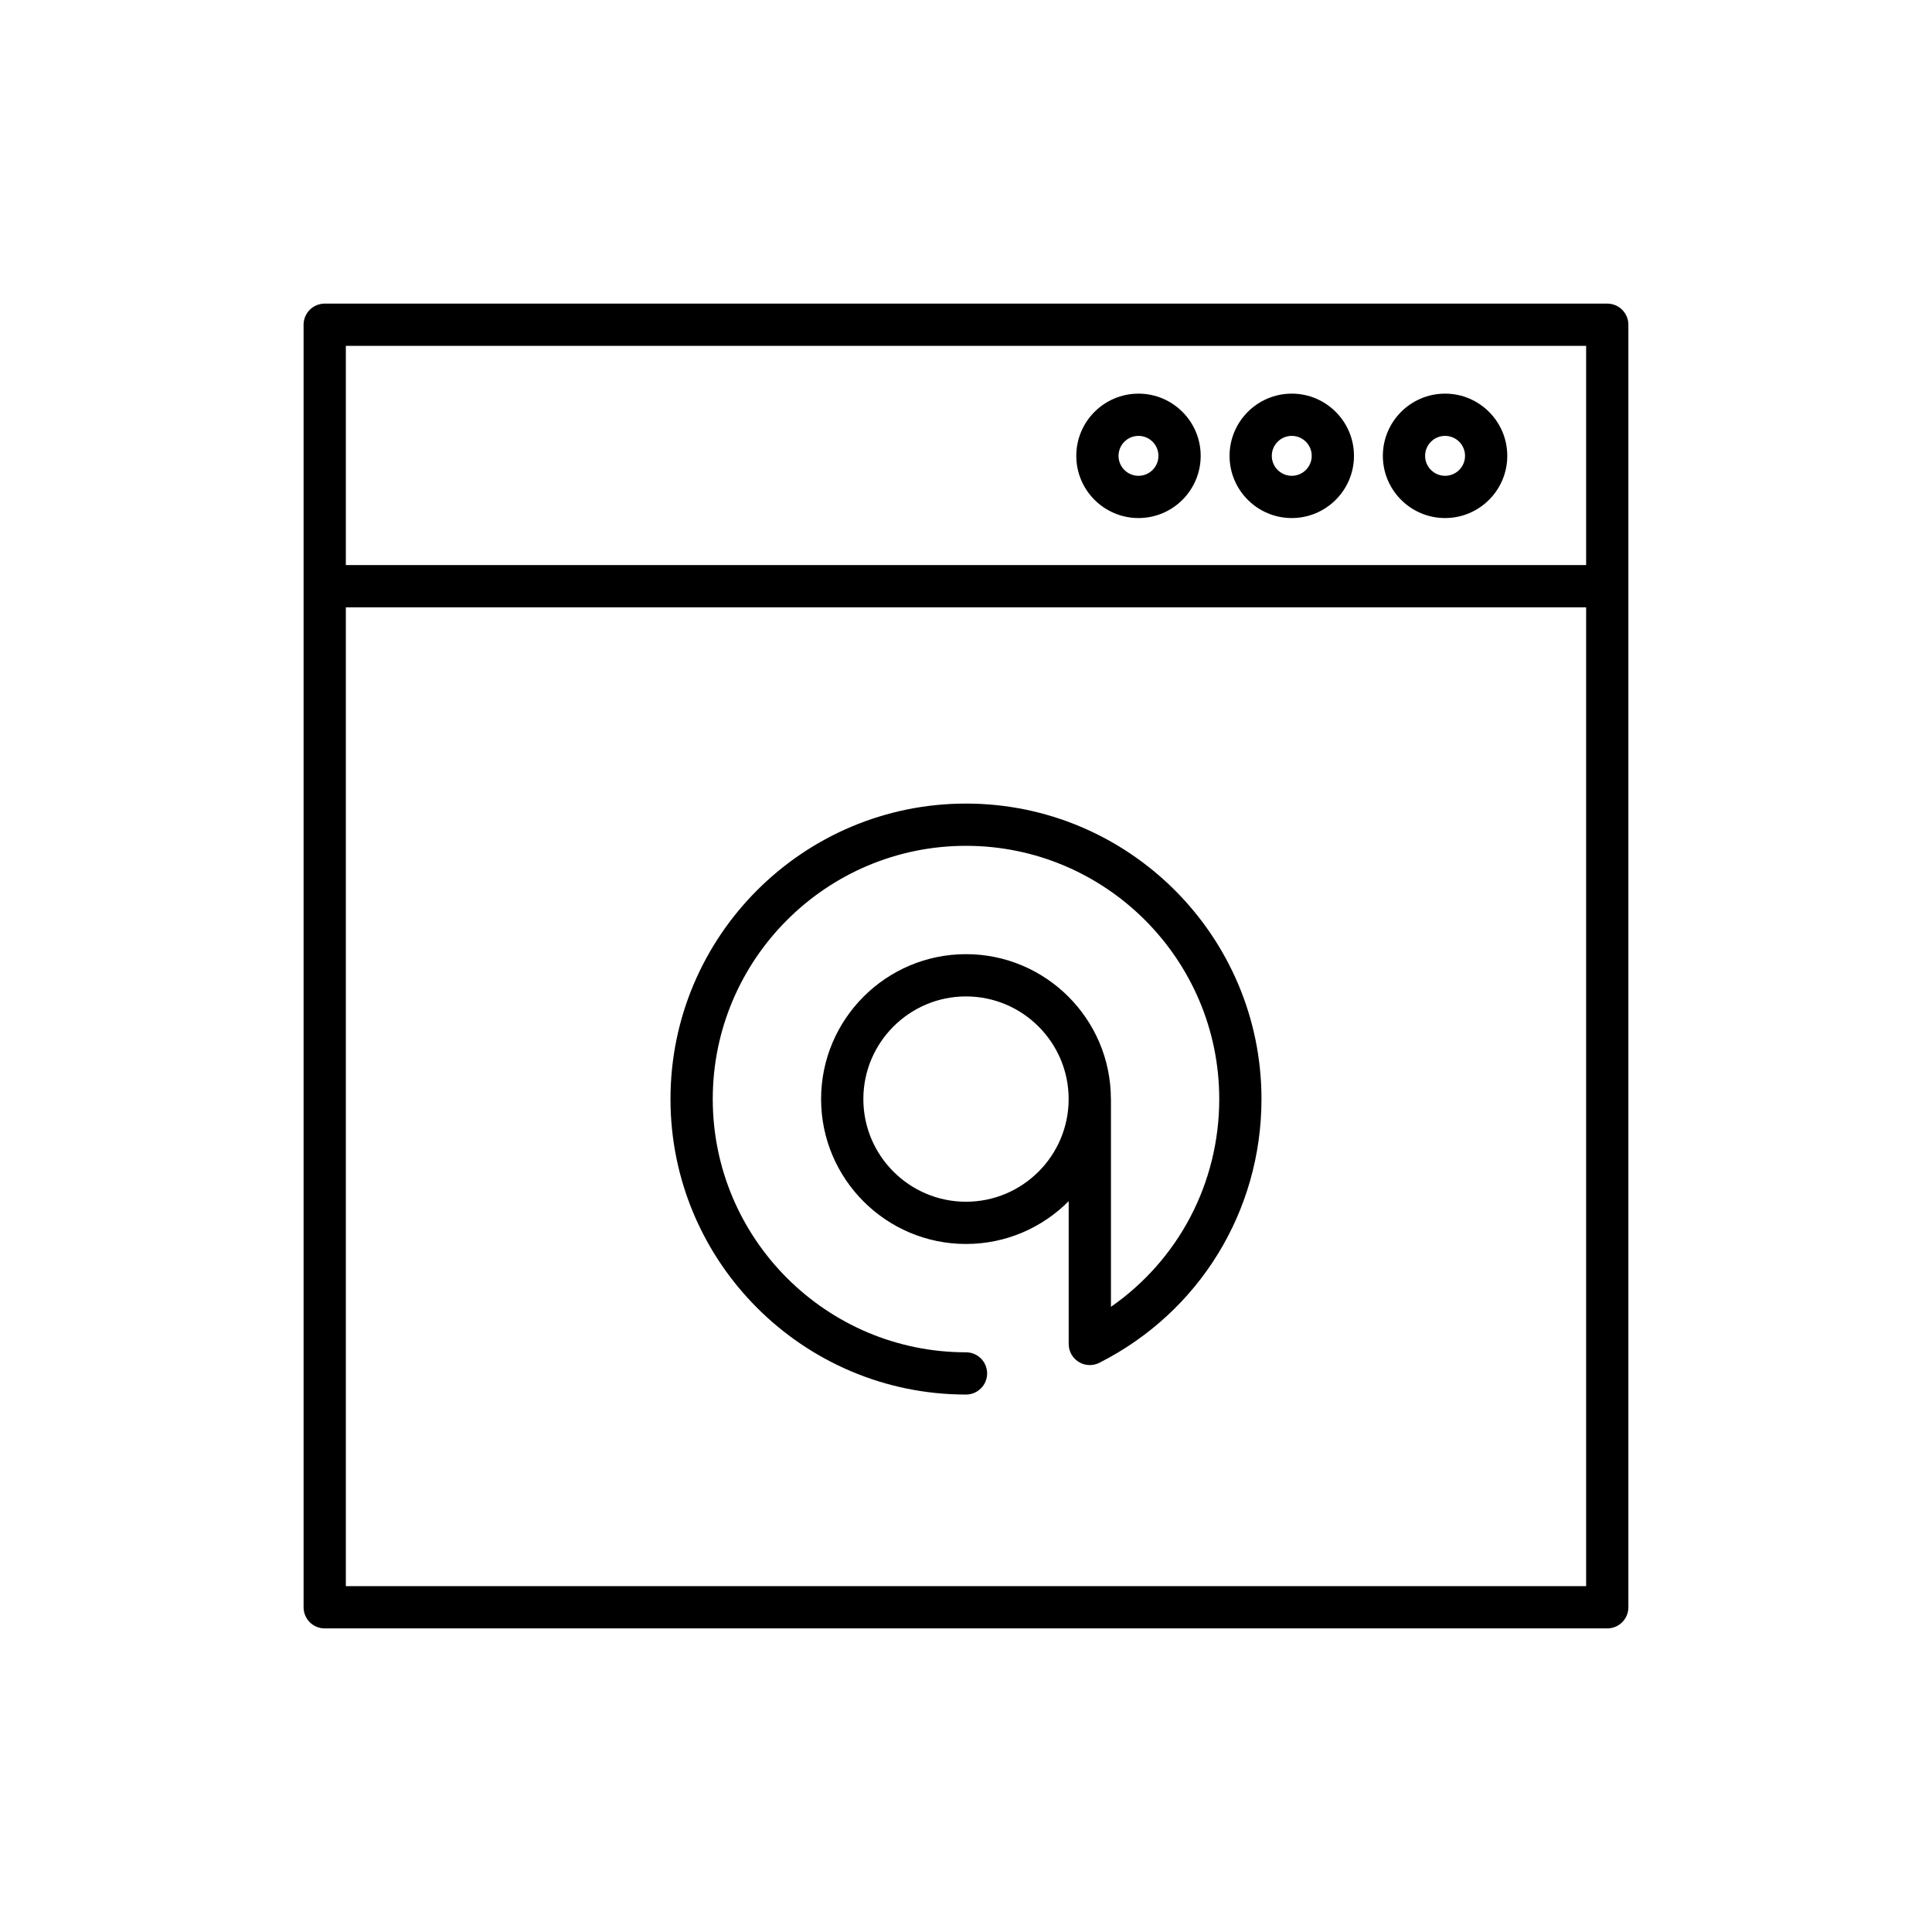 <?xml version="1.0" encoding="UTF-8"?>
<!-- Uploaded to: SVG Find, www.svgrepo.com, Generator: SVG Find Mixer Tools -->
<svg fill="#000000" width="800px" height="800px" version="1.1" viewBox="144 144 512 512" xmlns="http://www.w3.org/2000/svg">
 <g>
  <path d="m569.94 224.46h-339.89c-3.09 0-5.598 2.508-5.598 5.598v339.89c0 3.09 2.508 5.598 5.598 5.598h339.89c3.09 0 5.598-2.508 5.598-5.598v-339.89c0-3.09-2.508-5.598-5.598-5.598zm-5.598 339.89h-328.69v-259.4h328.69zm0-270.6h-328.69v-58.094h328.69z"/>
  <path d="m486.33 281.29c9.09 0 16.488-7.394 16.488-16.484s-7.394-16.488-16.488-16.488c-9.09 0-16.484 7.394-16.484 16.488 0 9.09 7.391 16.484 16.484 16.484zm0-21.777c2.918 0 5.293 2.371 5.293 5.293 0 2.918-2.371 5.289-5.293 5.289-2.918 0-5.289-2.371-5.289-5.289 0-2.922 2.371-5.293 5.289-5.293z"/>
  <path d="m445.71 281.29c9.09 0 16.484-7.394 16.484-16.484s-7.394-16.488-16.484-16.488c-9.09 0-16.484 7.394-16.484 16.488-0.004 9.09 7.391 16.484 16.484 16.484zm0-21.777c2.918 0 5.289 2.371 5.289 5.293 0 2.918-2.371 5.289-5.289 5.289s-5.289-2.371-5.289-5.289c0-2.922 2.371-5.293 5.289-5.293z"/>
  <path d="m526.96 281.29c9.09 0 16.484-7.394 16.484-16.484s-7.394-16.488-16.484-16.488c-9.09 0-16.488 7.394-16.488 16.488 0 9.09 7.394 16.484 16.488 16.484zm0-21.777c2.918 0 5.289 2.371 5.289 5.293 0 2.918-2.371 5.289-5.289 5.289-2.918 0-5.293-2.371-5.293-5.289 0-2.922 2.371-5.293 5.293-5.293z"/>
  <path d="m400 513.57c3.09 0 5.598-2.508 5.598-5.598s-2.508-5.598-5.598-5.598c-37.008 0-67.113-30.105-67.113-67.113 0-37.004 30.105-67.109 67.113-67.109s67.113 30.105 67.113 67.109c0 22.254-10.793 42.605-28.699 55.059v-55.059c0-0.027-0.016-0.047-0.016-0.07-0.043-21.141-17.25-38.328-38.398-38.328-21.176 0-38.402 17.227-38.402 38.402 0 21.172 17.227 38.402 38.402 38.402 10.629 0 20.258-4.344 27.215-11.344v37.844c0 1.945 1.008 3.75 2.668 4.769 1.656 1.016 3.723 1.098 5.457 0.223 26.504-13.426 42.965-40.207 42.965-69.898 0-43.18-35.129-78.305-78.309-78.305-43.18 0-78.309 35.125-78.309 78.305 0.004 43.18 35.133 78.309 78.312 78.309zm0-51.098c-15 0-27.203-12.203-27.203-27.207 0-15 12.203-27.203 27.203-27.203s27.203 12.203 27.203 27.203-12.203 27.207-27.203 27.207z"/>
 </g>
</svg>